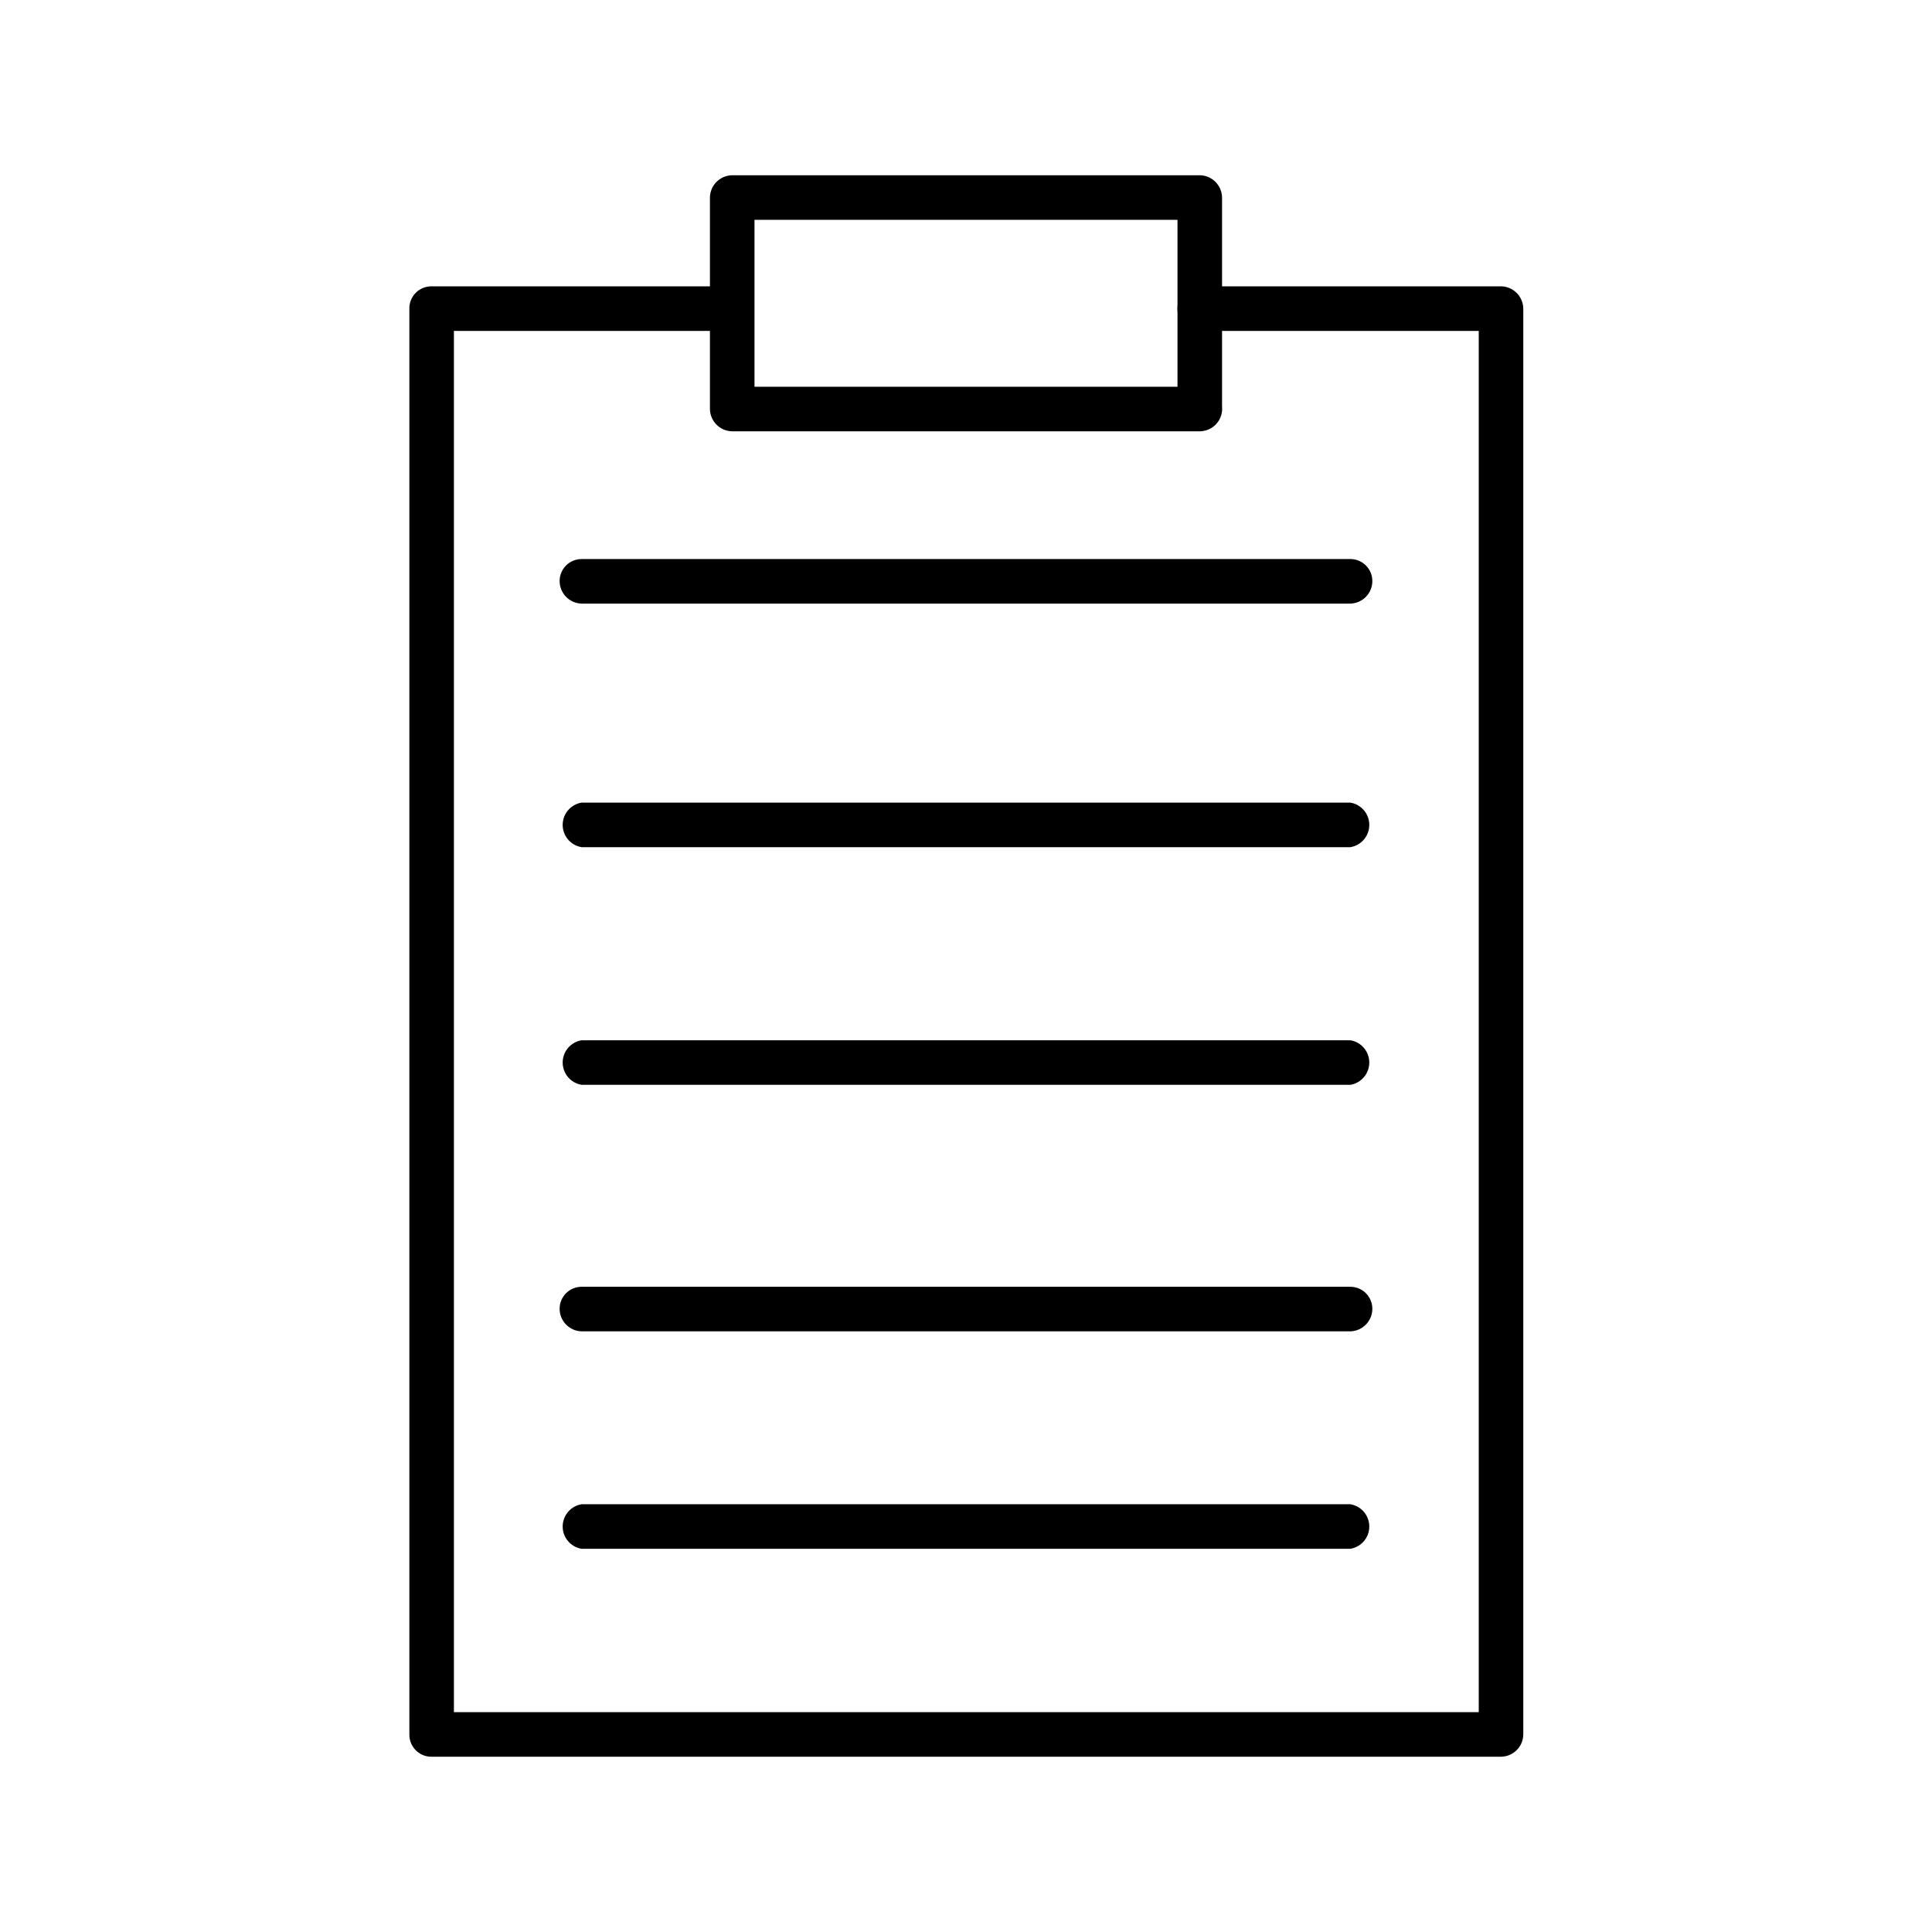 <?xml version="1.0" encoding="UTF-8"?>
<!-- The Best Svg Icon site in the world: iconSvg.co, Visit us! https://iconsvg.co -->
<svg fill="#000000" width="800px" height="800px" version="1.1" viewBox="144 144 512 512" xmlns="http://www.w3.org/2000/svg">
 <g>
  <path d="m541.7 609.55h-283.39c-3.215 0-5.824-2.606-5.824-5.824v-377.86c-0.043-1.574 0.551-3.098 1.648-4.223 1.098-1.129 2.606-1.762 4.176-1.762h79.824c2.891 0.473 5.016 2.973 5.016 5.902 0 2.934-2.125 5.434-5.016 5.906h-73.84v366.05h271.59v-366.05h-72.895c-1.734 0.285-3.504-0.207-4.844-1.344-1.336-1.137-2.109-2.805-2.109-4.562 0-1.754 0.773-3.422 2.109-4.559 1.34-1.137 3.109-1.629 4.844-1.344h78.719c3.305 0 5.981 2.68 5.981 5.984v377.86c-0.082 3.242-2.738 5.828-5.981 5.824z"/>
  <path d="m462.03 258.3h-124.06c-3.184-0.082-5.746-2.641-5.828-5.824v-56.207c0.082-3.18 2.644-5.742 5.828-5.824h124.06c3.18 0.082 5.742 2.644 5.824 5.824v55.422c0.176 1.664-0.352 3.328-1.461 4.586-1.105 1.254-2.691 1.988-4.363 2.023zm-118.08-11.809h112.1v-44.238h-112.1z"/>
  <path d="m501.86 303.96h-203.73c-3.242-0.086-5.824-2.738-5.824-5.984 0-3.215 2.609-5.824 5.824-5.824h203.73c1.543 0 3.027 0.613 4.117 1.707 1.094 1.09 1.707 2.574 1.707 4.117 0 3.246-2.582 5.898-5.824 5.984z"/>
  <path d="m501.86 368.51h-203.73c-2.891-0.477-5.016-2.973-5.016-5.906 0-2.93 2.125-5.43 5.016-5.902h203.73c2.891 0.473 5.016 2.973 5.016 5.902 0 2.934-2.125 5.43-5.016 5.906z"/>
  <path d="m501.86 431.49h-203.73c-2.891-0.477-5.016-2.977-5.016-5.906 0-2.93 2.125-5.43 5.016-5.902h203.73c2.891 0.473 5.016 2.973 5.016 5.902 0 2.93-2.125 5.43-5.016 5.906z"/>
  <path d="m501.86 496.82h-203.73c-3.242-0.086-5.824-2.738-5.824-5.984 0-3.215 2.609-5.824 5.824-5.824h203.73c1.543 0 3.027 0.613 4.117 1.707 1.094 1.094 1.707 2.574 1.707 4.117 0 3.246-2.582 5.898-5.824 5.984z"/>
  <path d="m501.86 554.45h-203.73c-2.891-0.477-5.016-2.977-5.016-5.906 0-2.93 2.125-5.43 5.016-5.902h203.73c2.891 0.473 5.016 2.973 5.016 5.902 0 2.93-2.125 5.43-5.016 5.906z"/>
 </g>
</svg>